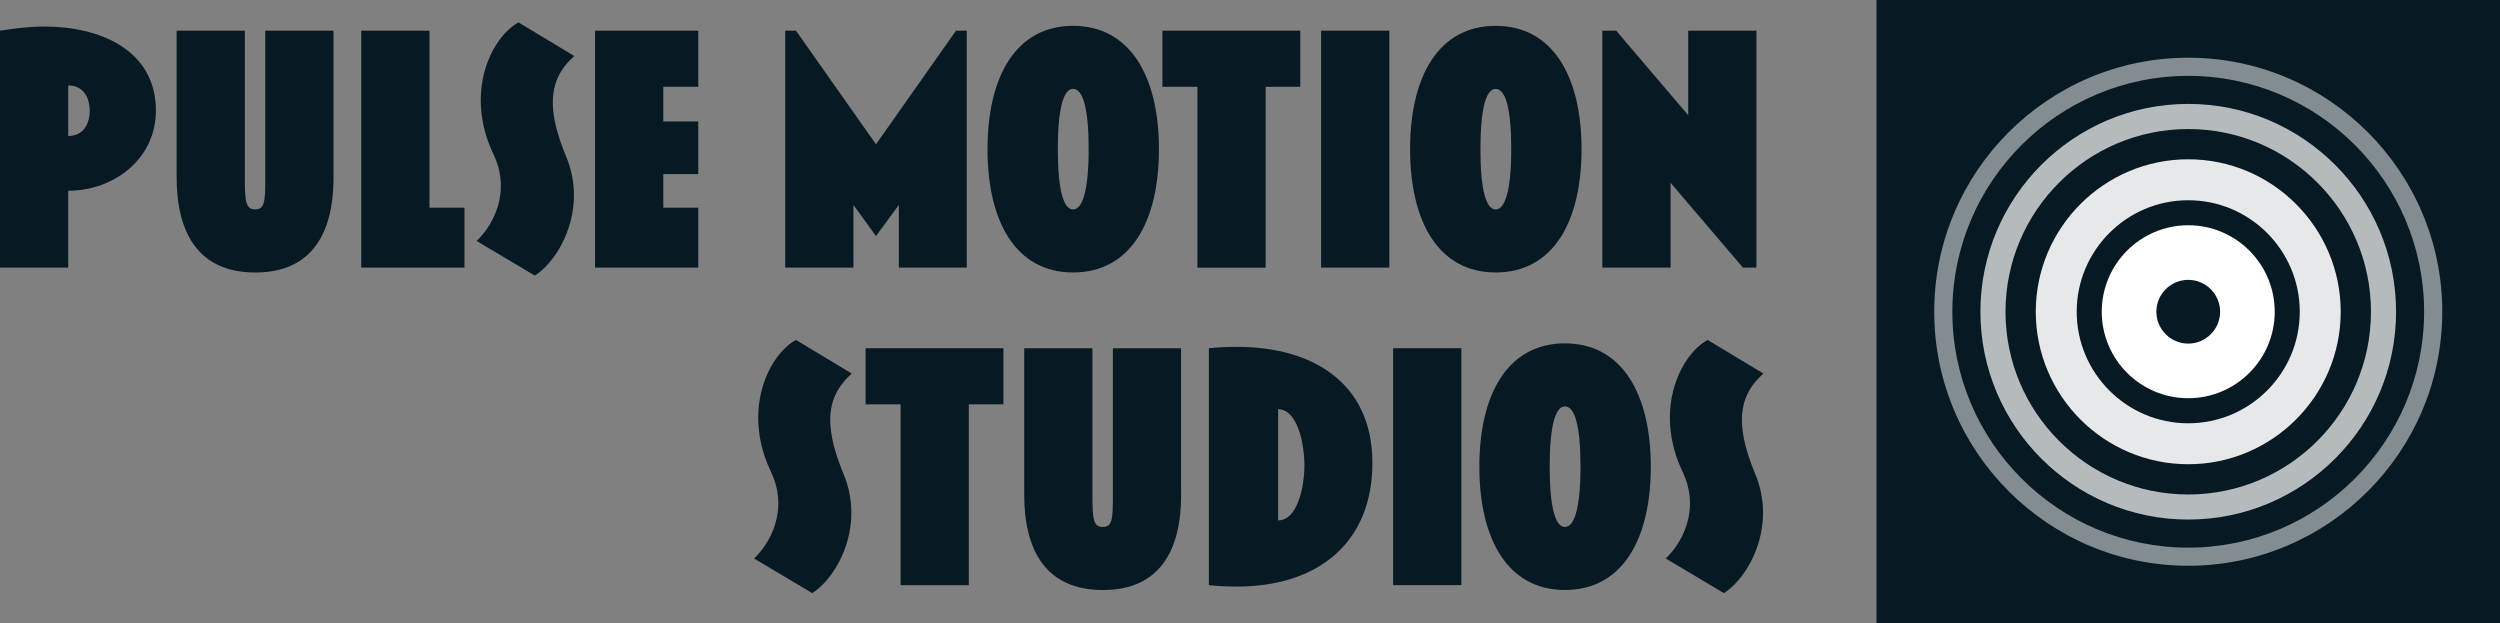 <svg xmlns="http://www.w3.org/2000/svg" id="Laag_2" data-name="Laag 2" viewBox="0 0 746.88 186.27"><rect x="0" y="0" width="746.88" height="186.27" fill="#808080" stroke="none"/><defs><style>      .cls-1 {        fill: #071922;      }      .cls-2 {        opacity: .5;      }      .cls-2, .cls-3, .cls-4, .cls-5 {        fill: #fff;      }      .cls-3 {        opacity: .9;      }      .cls-4 {        opacity: .7;      }    </style></defs><g id="Laag_1-2" data-name="Laag 1"><g><g><rect class="cls-1" x="560.61" y="0" width="186.27" height="186.27"></rect><path class="cls-3" d="M653.74,138.69c-25.12,0-45.55-20.44-45.55-45.55s20.44-45.55,45.55-45.55,45.55,20.44,45.55,45.55-20.44,45.55-45.55,45.55ZM653.74,59.82c-18.37,0-33.32,14.95-33.32,33.32s14.95,33.32,33.32,33.32,33.32-14.95,33.32-33.32-14.95-33.32-33.32-33.32Z"></path><path class="cls-5" d="M653.74,118.97c-14.25,0-25.84-11.59-25.84-25.84s11.59-25.84,25.84-25.84,25.84,11.59,25.84,25.84-11.59,25.84-25.84,25.84ZM653.74,83.61c-5.25,0-9.52,4.27-9.52,9.52s4.27,9.52,9.52,9.52,9.52-4.27,9.52-9.52-4.27-9.52-9.52-9.52Z"></path><path class="cls-4" d="M653.74,155.22c-34.24,0-62.09-27.85-62.09-62.09s27.85-62.09,62.09-62.09,62.09,27.85,62.09,62.09-27.85,62.09-62.09,62.09ZM653.74,38.55c-30.1,0-54.59,24.49-54.59,54.59s24.49,54.59,54.59,54.59,54.59-24.49,54.59-54.59-24.49-54.59-54.59-54.59Z"></path><path class="cls-2" d="M653.74,169.02c-41.84,0-75.89-34.04-75.89-75.89s34.04-75.89,75.89-75.89,75.89,34.04,75.89,75.89-34.04,75.89-75.89,75.89ZM653.74,22.67c-38.86,0-70.47,31.61-70.47,70.47s31.61,70.47,70.47,70.47,70.47-31.61,70.47-70.47-31.61-70.47-70.47-70.47Z"></path></g><g><path class="cls-1" d="M20.38,56.98v22.97H0V9.17c4.45-.72,8.9-1.24,13.35-1.24,15.94,0,33.22,6.62,33.22,25.15,0,14.38-12.52,23.9-26.18,23.9ZM20.38,25.52v15.11c4.45,0,6.42-3.52,6.42-7.55s-1.97-7.55-6.42-7.55Z"></path><path class="cls-1" d="M99.65,52.95c0,16.66-6.42,28.46-23.39,28.46s-23.49-11.8-23.49-28.46V9.17h20.38v43.77c0,7.14.21,9.62,3.1,9.62s3-2.48,3-9.62V9.17h20.38v43.77Z"></path><path class="cls-1" d="M138.77,79.95h-30.84V9.17h20.38v52.88h10.45v17.9Z"></path><path class="cls-1" d="M171.57,16.73c-4.14,3.73-6.42,7.97-6.42,13.87,0,4.35,1.24,9.52,3.93,16.04,1.66,3.93,2.38,7.86,2.38,11.69,0,10.87-5.9,20.28-11.69,24.01l-17.38-10.35c3-2.79,7.24-8.8,7.24-16.45,0-3-.62-6.21-2.28-9.62-2.69-5.69-3.72-11.07-3.72-16.04,0-11.59,6-20.39,11.28-23.18l16.66,10.04Z"></path><path class="cls-1" d="M208.61,79.95h-30.84V9.17h30.84v16.76h-10.45v10.35h10.45v15.73h-10.45v10.04h10.45v17.9Z"></path><path class="cls-1" d="M288.81,79.95h-20.28v-18.73l-6.83,9.31-6.73-9.31v18.73h-20.38V9.17h3.21l23.9,33.94,23.9-33.94h3.21v70.78Z"></path><path class="cls-1" d="M320.58,81.4c-16.97,0-25.56-15-25.56-36.84s8.59-36.84,25.56-36.84,25.66,15,25.66,36.84-8.59,36.84-25.66,36.84ZM320.58,26.56c-2.79,0-4.55,5.59-4.55,18.01s1.76,18.01,4.55,18.01,4.66-5.59,4.66-18.01-1.76-18.01-4.66-18.01Z"></path><path class="cls-1" d="M388.46,25.94h-10.35v54.02h-20.38V25.94h-10.45V9.17h41.18v16.76Z"></path><path class="cls-1" d="M415.06,79.95h-20.38V9.17h20.38v70.78Z"></path><path class="cls-1" d="M446.83,81.4c-16.97,0-25.56-15-25.56-36.84s8.59-36.84,25.56-36.84,25.66,15,25.66,36.84-8.59,36.84-25.66,36.84ZM446.83,26.56c-2.79,0-4.55,5.59-4.55,18.01s1.76,18.01,4.55,18.01,4.66-5.59,4.66-18.01-1.76-18.01-4.66-18.01Z"></path><path class="cls-1" d="M467.52,176.26c-16.97,0-25.56-15-25.56-36.84s8.59-36.84,25.56-36.84,25.66,15,25.66,36.84-8.59,36.84-25.66,36.84ZM467.52,121.42c-2.79,0-4.55,5.59-4.55,18.01s1.76,18.01,4.55,18.01,4.66-5.59,4.66-18.01-1.76-18.01-4.66-18.01Z"></path><path class="cls-1" d="M524.75,79.95h-4.04l-21.63-25.35v25.35h-20.38V9.17h4.14l21.52,25.25V9.17h20.38v70.78Z"></path><path class="cls-1" d="M254.46,111.59c-4.14,3.73-6.42,7.97-6.42,13.87,0,4.35,1.24,9.52,3.93,16.04,1.66,3.93,2.38,7.86,2.38,11.69,0,10.87-5.9,20.28-11.69,24.01l-17.38-10.35c3-2.79,7.24-8.8,7.24-16.45,0-3-.62-6.21-2.28-9.62-2.69-5.69-3.72-11.07-3.72-16.04,0-11.59,6-20.39,11.28-23.18l16.66,10.04Z"></path><path class="cls-1" d="M299.78,120.8h-10.35v54.02h-20.38v-54.02h-10.45v-16.76h41.18v16.76Z"></path><path class="cls-1" d="M352.87,147.81c0,16.66-6.42,28.46-23.39,28.46s-23.49-11.8-23.49-28.46v-43.77h20.38v43.77c0,7.14.21,9.62,3.1,9.62s3-2.48,3-9.62v-43.77h20.38v43.77Z"></path><path class="cls-1" d="M369.53,175.23c-2.79,0-5.59-.1-8.38-.41v-70.78c2.79-.31,5.59-.41,8.49-.41,22.25,0,40.36,10.55,40.36,34.67s-16.56,36.94-40.46,36.94ZM381.84,122.25v33.22c5.79,0,7.86-10.04,7.86-16.45s-2.07-16.76-7.86-16.76Z"></path><path class="cls-1" d="M436.58,174.81h-20.38v-70.78h20.38v70.78Z"></path><path class="cls-1" d="M526.82,111.59c-4.14,3.73-6.42,7.97-6.42,13.87,0,4.35,1.24,9.52,3.93,16.04,1.66,3.93,2.38,7.86,2.38,11.69,0,10.87-5.9,20.28-11.69,24.01l-17.38-10.35c3-2.79,7.24-8.8,7.24-16.45,0-3-.62-6.21-2.28-9.62-2.69-5.69-3.72-11.07-3.72-16.04,0-11.59,6-20.39,11.28-23.18l16.66,10.04Z"></path></g></g></g></svg>